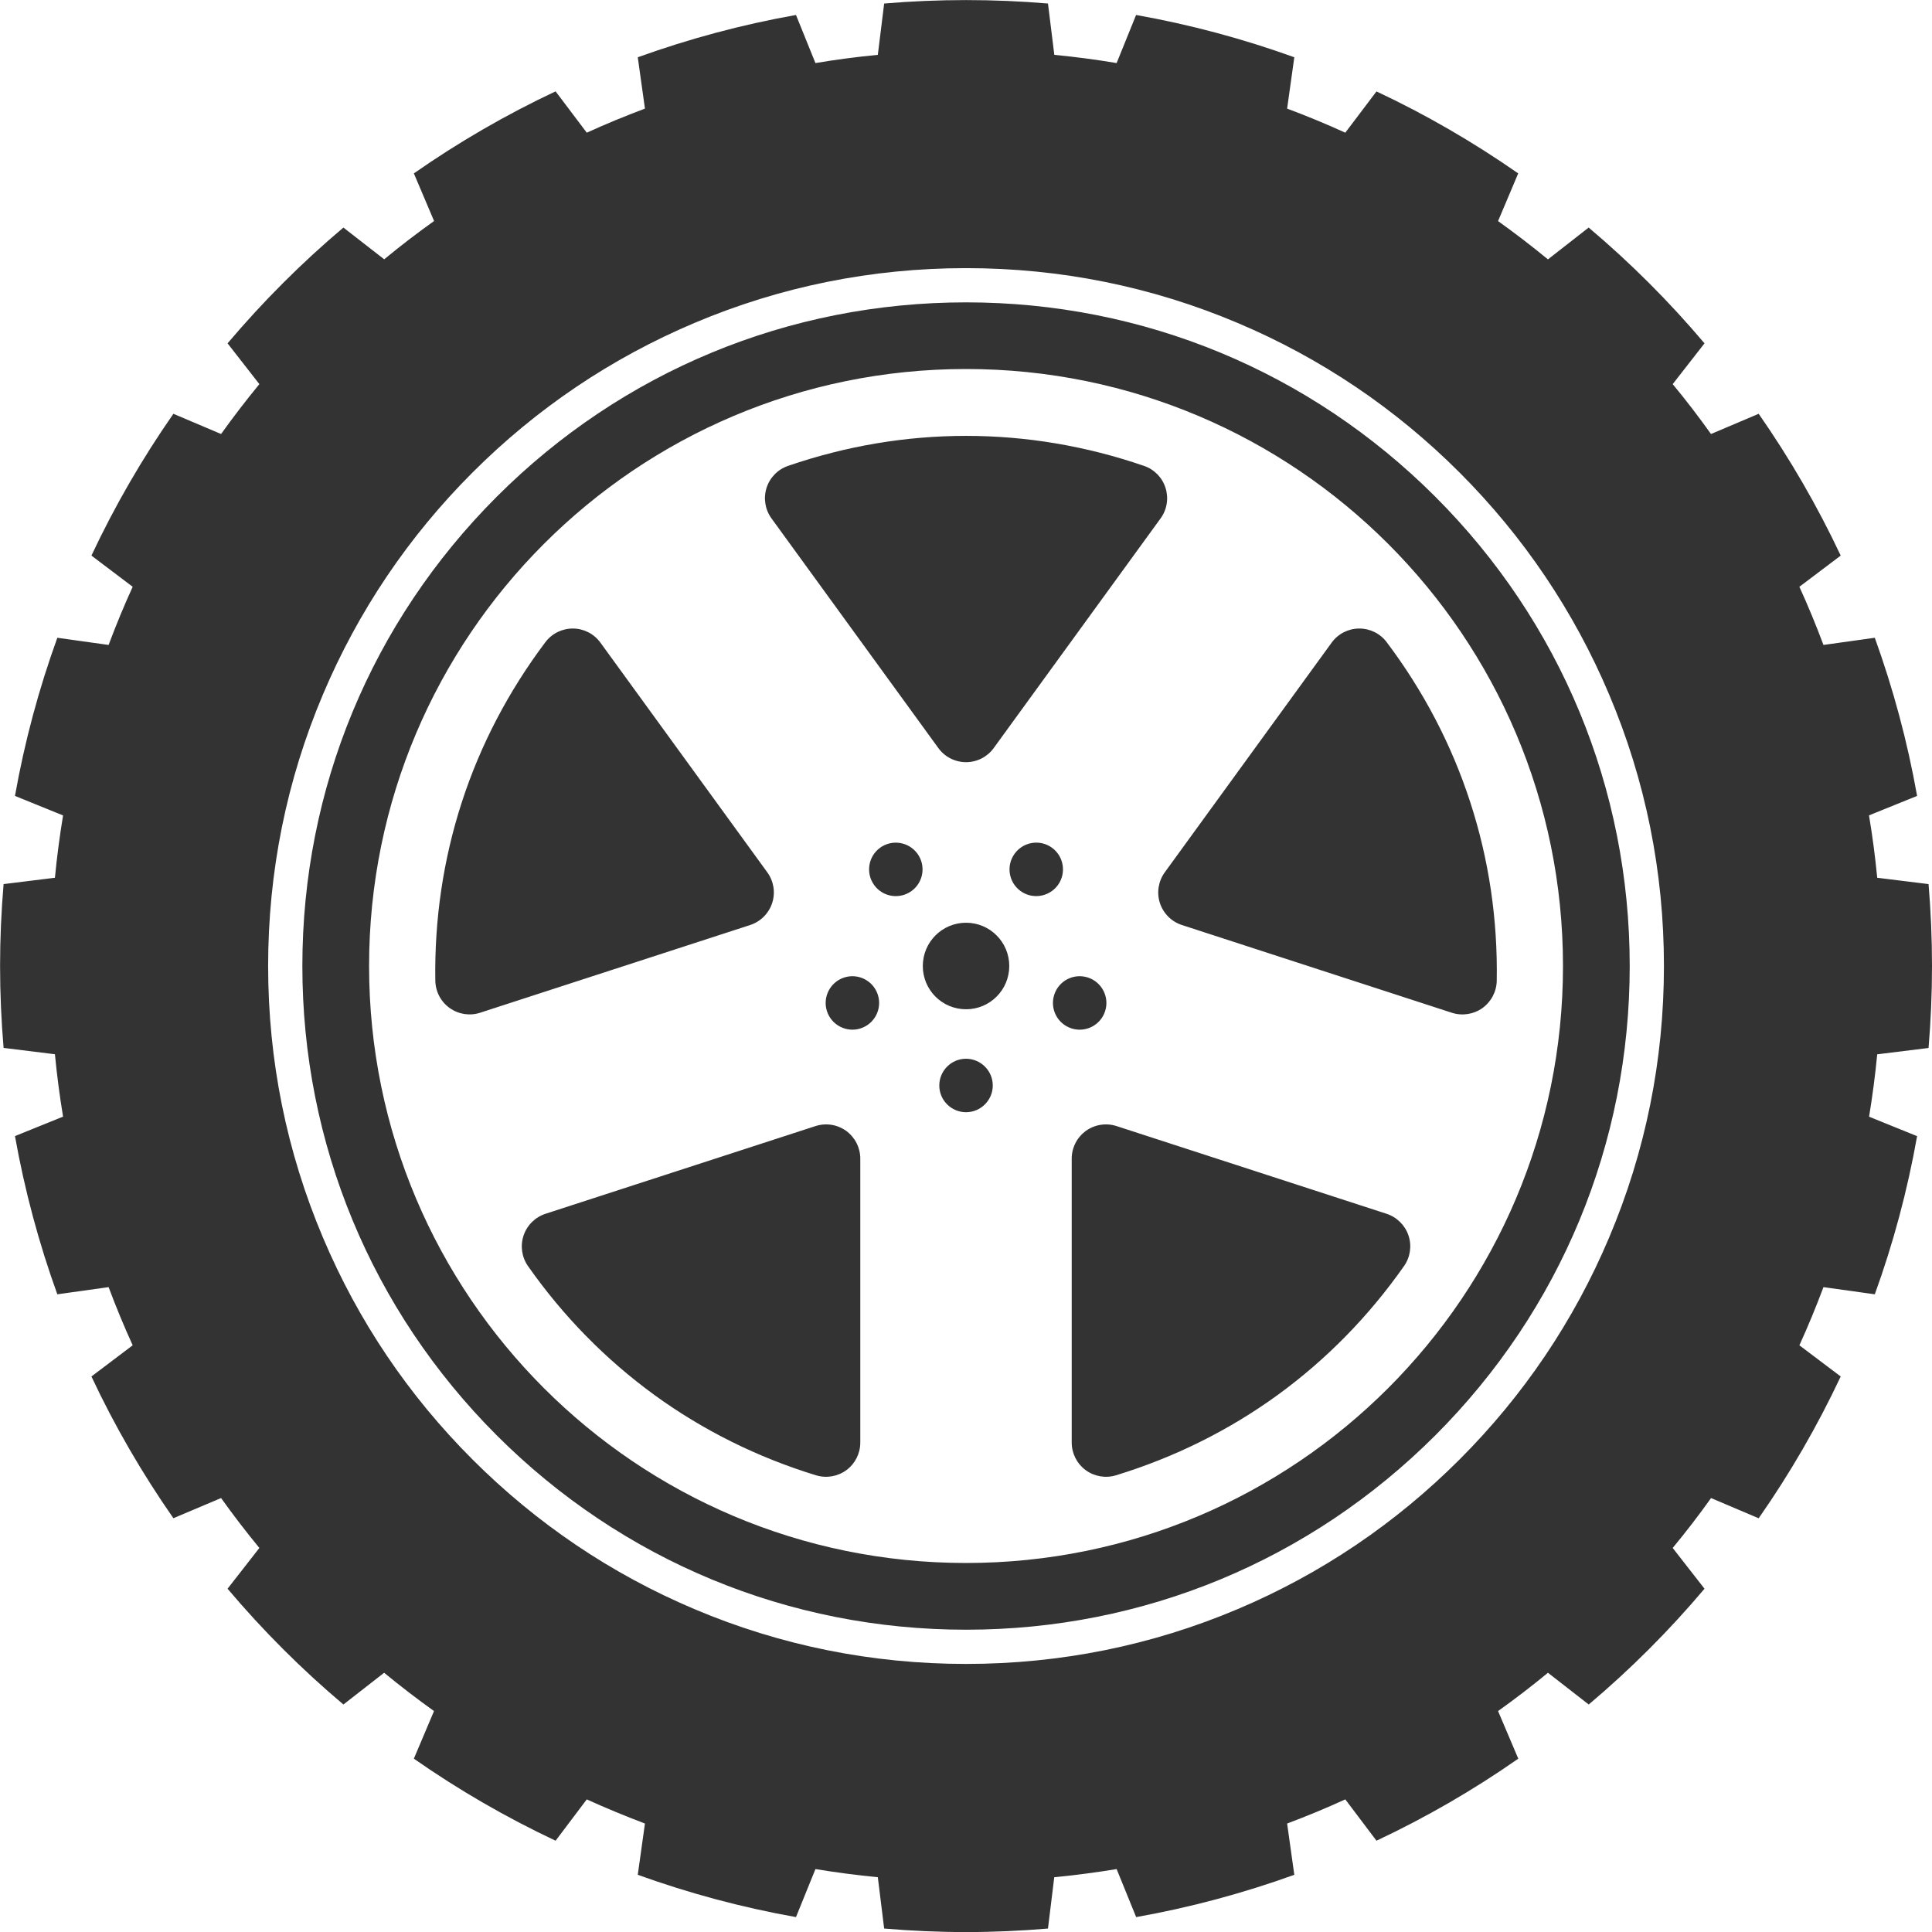 <svg width="28" height="28" viewBox="0 0 28 28" fill="none" xmlns="http://www.w3.org/2000/svg">
<path d="M14.001 13.373C13.654 13.373 13.374 13.654 13.374 14C13.374 14.347 13.654 14.627 14.001 14.627C14.347 14.627 14.627 14.347 14.627 14C14.627 13.654 14.347 13.373 14.001 13.373ZM14.001 15.344C13.787 15.344 13.613 15.518 13.613 15.732C13.613 15.946 13.787 16.119 14.001 16.119C14.214 16.119 14.388 15.945 14.388 15.732C14.388 15.518 14.214 15.345 14.001 15.344ZM12.755 12.286C12.582 12.412 12.544 12.654 12.669 12.827C12.795 13.001 13.037 13.039 13.211 12.913C13.384 12.787 13.422 12.545 13.296 12.372C13.17 12.199 12.928 12.161 12.755 12.286ZM12.264 16.39C12.135 16.297 11.97 16.271 11.819 16.32L7.906 17.591C7.756 17.64 7.638 17.757 7.588 17.906C7.538 18.056 7.562 18.22 7.652 18.349C8.162 19.076 8.779 19.704 9.484 20.217C10.189 20.729 10.977 21.121 11.826 21.381C11.977 21.427 12.14 21.399 12.267 21.306C12.394 21.212 12.468 21.064 12.468 20.907V16.792C12.468 16.633 12.392 16.484 12.264 16.39H12.264ZM13.599 10.841C13.692 10.97 13.842 11.046 14.001 11.046C14.159 11.046 14.309 10.97 14.402 10.841L16.82 7.513C16.913 7.386 16.939 7.222 16.892 7.072C16.845 6.921 16.729 6.803 16.58 6.752C15.74 6.463 14.872 6.317 14.001 6.317C13.129 6.317 12.261 6.463 11.421 6.752C11.272 6.803 11.156 6.922 11.109 7.072C11.062 7.222 11.088 7.385 11.181 7.513L13.599 10.841H13.599ZM11.191 13.087C11.24 12.936 11.214 12.771 11.12 12.642L8.702 9.314C8.609 9.186 8.462 9.11 8.305 9.109C8.147 9.108 7.999 9.181 7.904 9.307C7.37 10.017 6.962 10.797 6.693 11.626C6.424 12.455 6.295 13.325 6.309 14.213C6.312 14.371 6.389 14.518 6.517 14.609C6.646 14.701 6.81 14.726 6.959 14.677L10.872 13.406C11.023 13.357 11.142 13.238 11.191 13.087V13.087ZM12.234 14.167C12.031 14.233 11.919 14.452 11.985 14.655C12.051 14.858 12.27 14.97 12.473 14.904C12.677 14.838 12.788 14.619 12.722 14.416C12.656 14.212 12.437 14.101 12.234 14.167ZM15.332 12.827C15.457 12.654 15.419 12.412 15.246 12.286C15.073 12.16 14.831 12.199 14.705 12.372C14.579 12.545 14.617 12.787 14.79 12.913C14.963 13.039 15.206 13 15.332 12.827ZM19.697 9.109C19.539 9.11 19.392 9.186 19.299 9.314L16.881 12.642C16.788 12.771 16.761 12.936 16.81 13.087C16.86 13.239 16.978 13.357 17.129 13.406L21.042 14.678C21.192 14.726 21.356 14.701 21.484 14.61C21.612 14.518 21.689 14.371 21.692 14.214C21.707 13.326 21.578 12.455 21.308 11.626C21.039 10.797 20.632 10.017 20.097 9.307C20.003 9.181 19.854 9.108 19.697 9.109V9.109ZM27.95 15.187C27.983 14.796 28 14.4 28 14C28 13.6 27.983 13.205 27.95 12.813L27.206 12.721C27.177 12.417 27.137 12.116 27.087 11.817L27.784 11.535C27.644 10.746 27.437 9.98 27.171 9.243L26.427 9.347C26.32 9.061 26.204 8.78 26.078 8.504L26.677 8.052C26.338 7.331 25.939 6.644 25.488 5.997L24.797 6.29C24.62 6.042 24.436 5.801 24.242 5.567L24.703 4.976C24.192 4.371 23.63 3.809 23.024 3.298L22.434 3.759C22.199 3.566 21.958 3.381 21.711 3.204L22.003 2.513C21.356 2.062 20.669 1.663 19.949 1.325L19.497 1.923C19.221 1.797 18.94 1.681 18.654 1.574L18.758 0.83C18.02 0.564 17.254 0.357 16.465 0.217L16.183 0.914C15.885 0.864 15.584 0.824 15.28 0.795L15.188 0.051C14.796 0.018 14.4 0.001 14.001 0.001C13.601 0.001 13.205 0.018 12.814 0.051L12.722 0.795C12.417 0.824 12.116 0.864 11.818 0.914L11.536 0.217C10.747 0.357 9.981 0.564 9.243 0.83L9.347 1.574C9.062 1.681 8.78 1.797 8.504 1.923L8.052 1.324C7.332 1.663 6.645 2.061 5.998 2.513L6.291 3.203C6.043 3.38 5.802 3.565 5.568 3.758L4.977 3.298C4.371 3.809 3.81 4.371 3.298 4.976L3.759 5.567C3.566 5.801 3.381 6.043 3.204 6.29L2.513 5.997C2.062 6.644 1.664 7.331 1.325 8.052L1.923 8.504C1.797 8.78 1.681 9.061 1.574 9.347L0.831 9.243C0.564 9.981 0.357 10.746 0.217 11.535L0.914 11.818C0.865 12.116 0.825 12.417 0.796 12.721L0.052 12.813C0.019 13.205 0.001 13.6 0.001 14C0.001 14.4 0.019 14.796 0.052 15.187L0.796 15.279C0.825 15.584 0.865 15.885 0.914 16.183L0.217 16.465C0.358 17.255 0.564 18.02 0.831 18.758L1.574 18.654C1.681 18.94 1.797 19.221 1.923 19.497L1.325 19.949C1.663 20.67 2.062 21.356 2.513 22.003L3.204 21.711C3.381 21.958 3.566 22.2 3.759 22.434L3.298 23.025C3.81 23.631 4.371 24.192 4.977 24.703L5.567 24.243C5.802 24.436 6.043 24.621 6.29 24.798L5.998 25.488C6.645 25.94 7.332 26.338 8.052 26.677L8.504 26.078C8.78 26.204 9.062 26.32 9.347 26.428L9.243 27.171C9.981 27.437 10.747 27.644 11.536 27.784L11.818 27.088C12.116 27.137 12.418 27.177 12.722 27.206L12.814 27.95C13.205 27.983 13.601 28.001 14.001 28.001C14.401 28.001 14.796 27.983 15.188 27.95L15.279 27.206C15.584 27.177 15.885 27.137 16.183 27.088L16.466 27.784C17.255 27.644 18.02 27.437 18.758 27.171L18.654 26.428C18.94 26.321 19.221 26.204 19.497 26.078L19.949 26.677C20.67 26.338 21.357 25.94 22.004 25.488L21.711 24.798C21.959 24.621 22.2 24.436 22.434 24.243L23.025 24.703C23.631 24.192 24.192 23.631 24.703 23.025L24.242 22.434C24.436 22.2 24.621 21.959 24.798 21.711L25.488 22.004C25.94 21.357 26.338 20.67 26.677 19.949L26.078 19.497C26.204 19.221 26.32 18.94 26.427 18.654L27.171 18.758C27.438 18.021 27.644 17.255 27.784 16.466L27.088 16.184C27.137 15.886 27.177 15.584 27.206 15.28L27.95 15.188L27.95 15.187ZM23.32 17.937C22.811 19.142 22.081 20.224 21.153 21.152C20.224 22.081 19.142 22.811 17.938 23.32C16.691 23.848 15.366 24.115 14.001 24.115C12.635 24.115 11.31 23.848 10.063 23.32C8.859 22.811 7.777 22.081 6.848 21.152C5.919 20.224 5.19 19.142 4.681 17.937C4.153 16.69 3.886 15.366 3.886 14C3.886 12.635 4.153 11.31 4.681 10.063C5.19 8.859 5.919 7.777 6.848 6.848C7.777 5.919 8.859 5.19 10.063 4.681C11.31 4.153 12.635 3.886 14.001 3.886C15.366 3.886 16.691 4.153 17.938 4.681C19.142 5.19 20.224 5.919 21.153 6.848C22.081 7.777 22.811 8.859 23.32 10.063C23.848 11.31 24.115 12.635 24.115 14C24.115 15.366 23.848 16.69 23.32 17.937ZM14.001 4.382C11.431 4.382 9.016 5.382 7.199 7.199C5.383 9.016 4.382 11.431 4.382 14C4.382 16.57 5.383 18.985 7.199 20.802C9.016 22.618 11.431 23.619 14.001 23.619C16.57 23.619 18.985 22.618 20.802 20.802C22.618 18.985 23.619 16.57 23.619 14C23.619 11.431 22.618 9.016 20.802 7.199C18.985 5.383 16.57 4.382 14.001 4.382ZM14.001 22.652C9.222 22.652 5.349 18.779 5.349 14C5.349 9.222 9.222 5.348 14.001 5.348C18.779 5.348 22.652 9.222 22.652 14C22.652 18.779 18.779 22.652 14.001 22.652ZM16.016 14.655C16.082 14.452 15.97 14.233 15.767 14.167C15.563 14.101 15.345 14.212 15.279 14.416C15.213 14.619 15.324 14.838 15.528 14.904C15.731 14.97 15.95 14.859 16.016 14.655ZM20.095 17.591L16.182 16.32C16.031 16.271 15.865 16.297 15.737 16.39C15.608 16.484 15.532 16.633 15.532 16.792V20.907C15.532 21.064 15.607 21.212 15.734 21.306C15.86 21.399 16.024 21.427 16.174 21.381C17.023 21.121 17.812 20.729 18.517 20.217C19.222 19.704 19.838 19.076 20.348 18.349C20.439 18.22 20.463 18.055 20.413 17.906C20.363 17.757 20.245 17.64 20.095 17.591Z" fill="#333333"/>
</svg>

